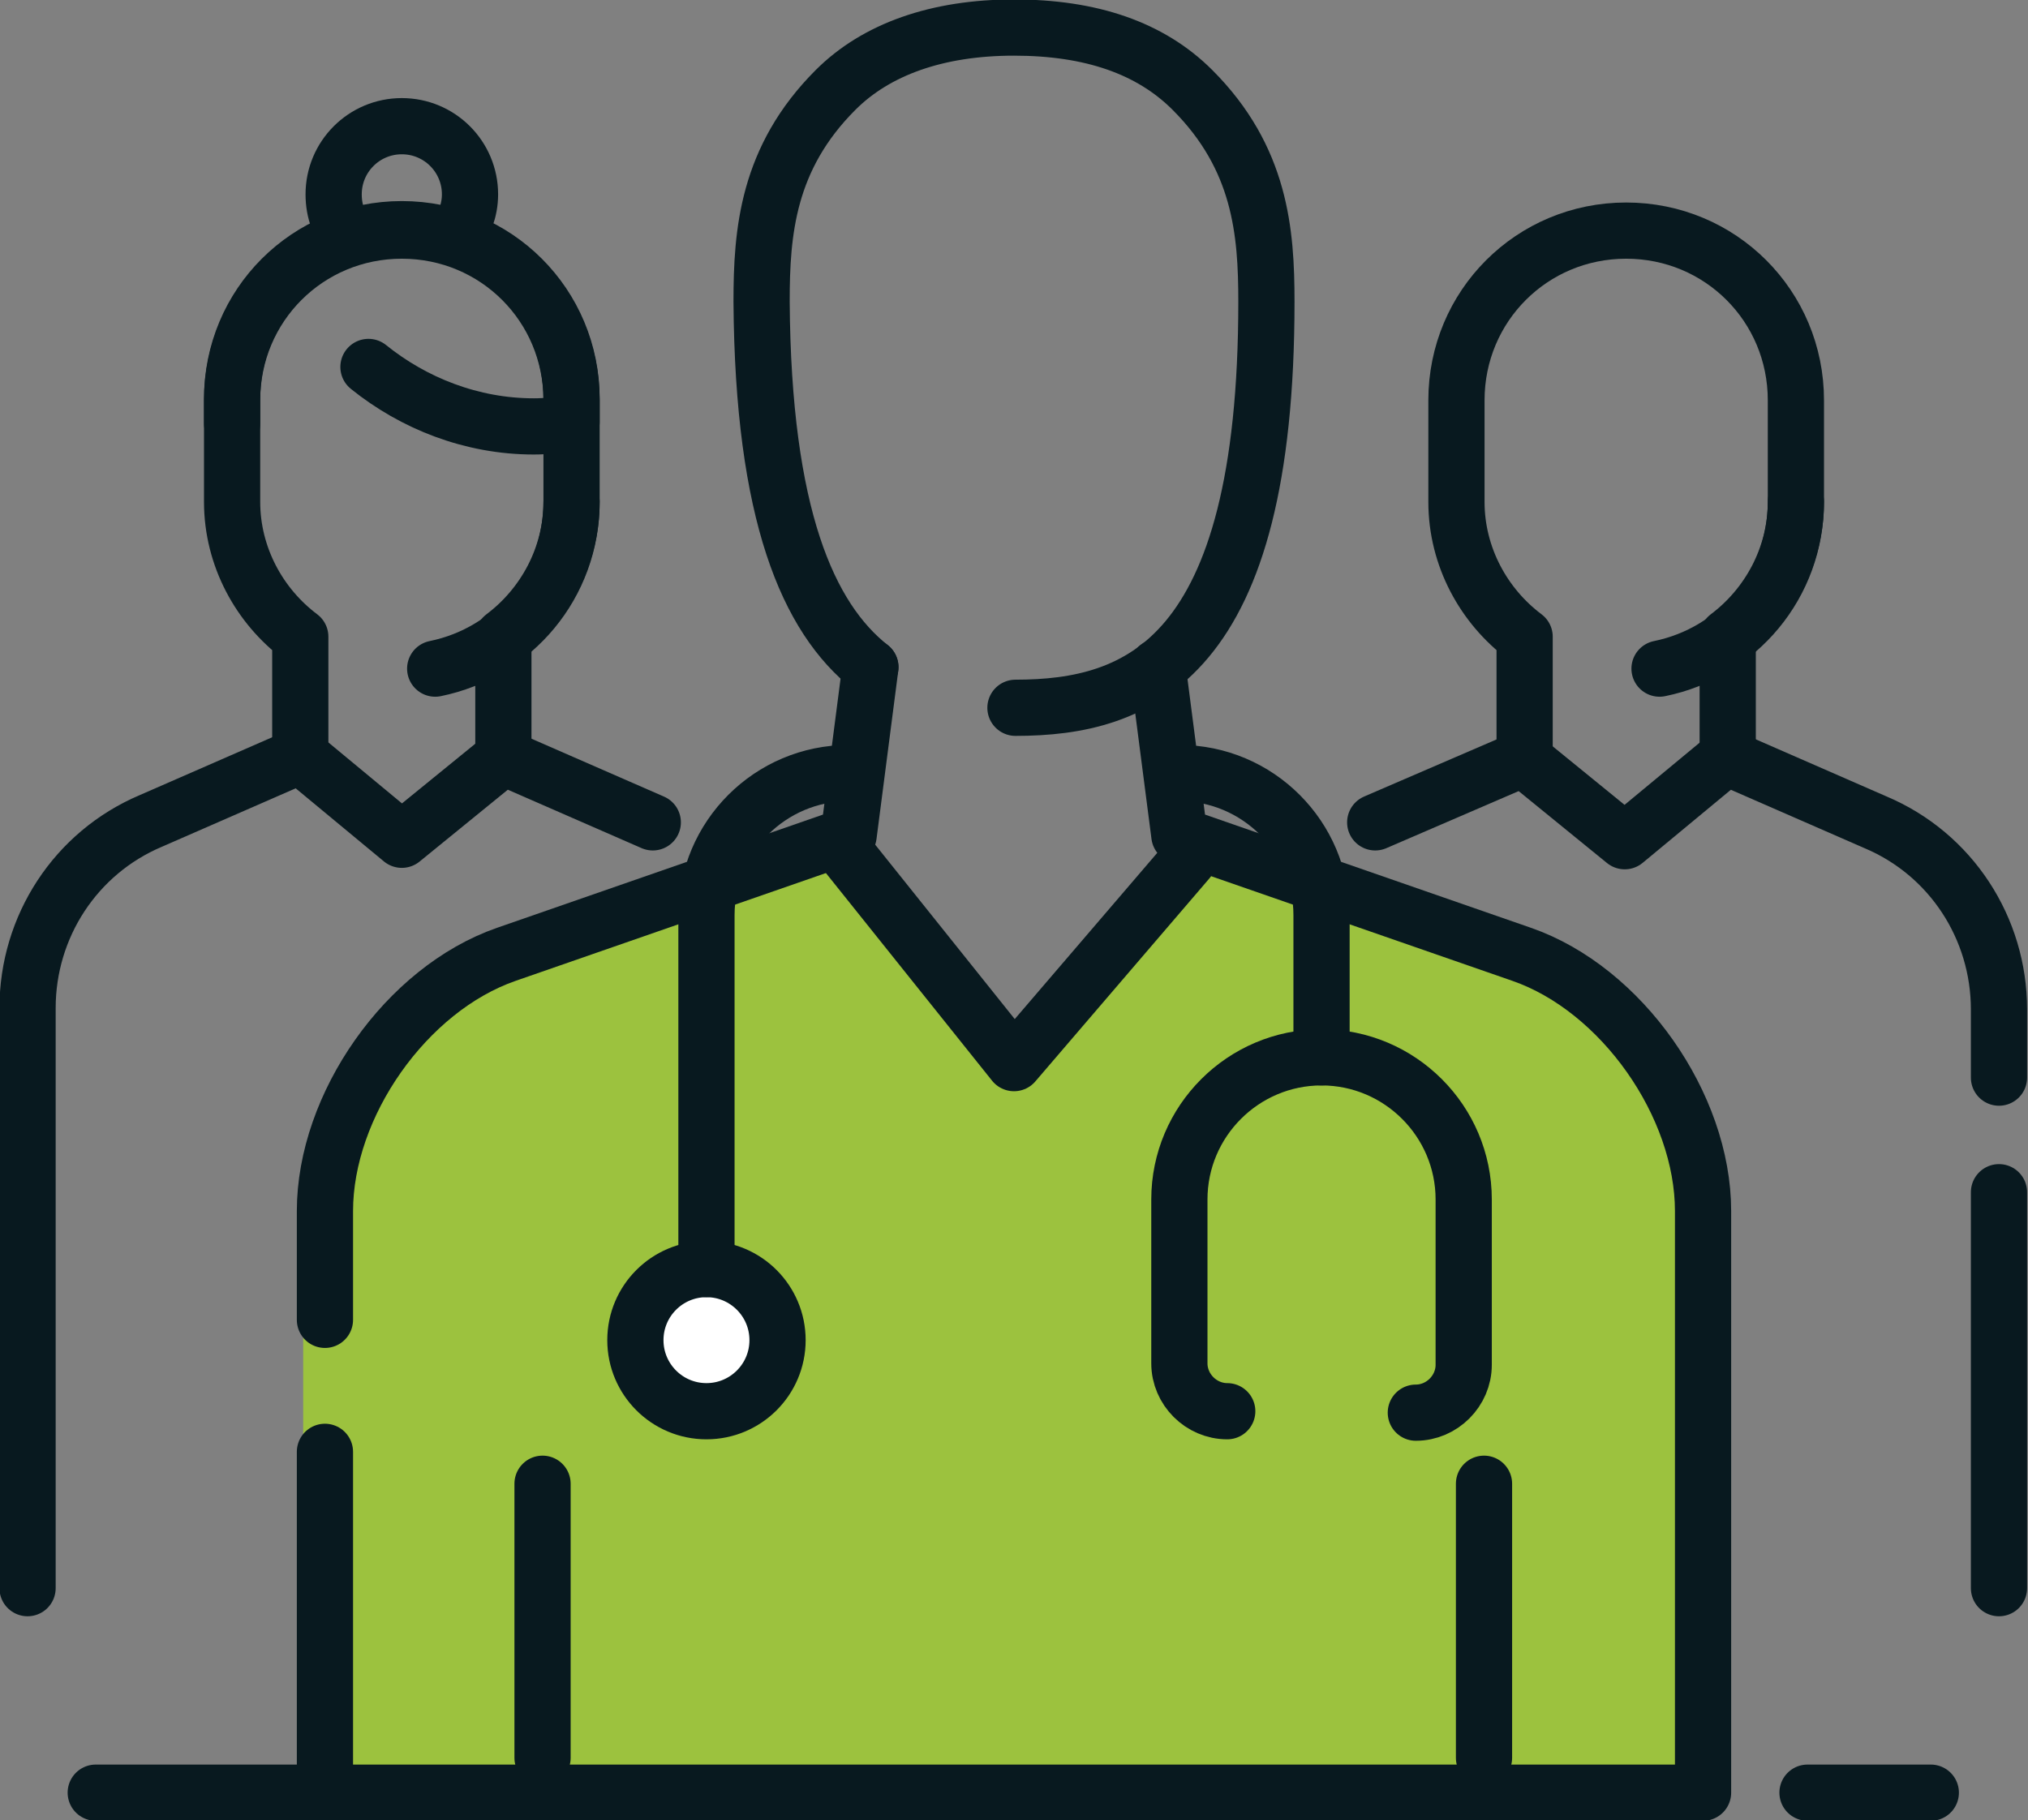 <?xml version="1.0" encoding="utf-8"?>
<!-- Generator: Adobe Illustrator 24.1.0, SVG Export Plug-In . SVG Version: 6.00 Build 0)  -->
<svg version="1.1" xmlns="http://www.w3.org/2000/svg" xmlns:xlink="http://www.w3.org/1999/xlink" x="0px" y="0px"
	 viewBox="0 0 139.8 125.5" style="enable-background:new 0 0 139.8 125.5;" xml:space="preserve">
<rect x="0" y="0" width="139.8" height="125.5" fill="#808080" stroke="none"/>
<style type="text/css">
	.st0{fill:#9CC23E;stroke:#08191F;stroke-width:4;stroke-linecap:round;stroke-linejoin:round;stroke-miterlimit:10;}
	.st1{fill:#FFFFFF;}
	.st2{fill:none;stroke:#CEE596;stroke-width:30.084;}
	.st3{fill:#9CC23E;}
	.st4{fill:#1A171B;}
	.st5{fill:none;stroke:#231F20;stroke-width:7;stroke-linecap:round;stroke-miterlimit:10;}
	.st6{fill:none;stroke:#231F20;stroke-width:4;stroke-linecap:round;stroke-miterlimit:10;}
	.st7{fill:none;stroke:#231F20;stroke-width:3;stroke-linecap:round;stroke-miterlimit:10;}
	
		.st8{fill-rule:evenodd;clip-rule:evenodd;fill:none;stroke:#231F20;stroke-width:7;stroke-linecap:round;stroke-linejoin:round;stroke-miterlimit:10;}
	.st9{fill:none;stroke:#000000;stroke-width:6.705;stroke-linecap:round;stroke-linejoin:round;stroke-miterlimit:10;}
	.st10{fill:none;stroke:#231F20;stroke-width:5.863;stroke-linecap:round;stroke-miterlimit:10;}
	.st11{fill:none;stroke:#231F20;stroke-width:5.863;stroke-miterlimit:10;}
	.st12{fill:#9CC23E;stroke:#231F20;stroke-width:7;stroke-linecap:round;stroke-linejoin:round;stroke-miterlimit:10;}
	.st13{fill:none;stroke:#263238;stroke-width:6.935;stroke-linecap:round;stroke-linejoin:round;stroke-miterlimit:10;}
	.st14{fill:none;stroke:#231F20;stroke-width:7;stroke-miterlimit:10;}
	.st15{fill:#231F20;}
	.st16{fill:none;stroke:#FFFFFF;stroke-width:4;stroke-linecap:round;stroke-linejoin:round;stroke-miterlimit:10;}
	.st17{fill:#9CC23E;stroke:#231F20;stroke-width:7;stroke-linecap:round;stroke-miterlimit:10;}
	.st18{fill:#1D1D1B;}
	.st19{fill:none;stroke:#231F20;stroke-width:7;stroke-linecap:round;stroke-linejoin:round;stroke-miterlimit:10;}
	.st20{fill:none;}
	.st21{fill:#9CC23E;stroke:#231F20;stroke-width:7;stroke-miterlimit:10;}
	.st22{fill:none;stroke:#231F20;stroke-width:6.635;stroke-linecap:round;stroke-miterlimit:10;}
	.st23{fill:none;stroke:#9CC23E;stroke-width:30.084;}
	.st24{fill:#989898;}
	.st25{fill:#FCFCFC;}
	.st26{fill:#7FCB8F;}
	.st27{fill:#E6F7FE;}
	.st28{clip-path:url(#SVGID_2_);fill:#08191F;}
	.st29{fill:#08191F;}
	.st30{fill:#F4D9B1;}
	.st31{fill:#0C1D23;}
	.st32{fill:#CD5668;}
	.st33{fill:none;stroke:#08191F;stroke-width:4;stroke-linecap:round;stroke-linejoin:round;stroke-miterlimit:10;}
	.st34{fill:#FFFFFF;stroke:#08191F;stroke-width:4;stroke-linecap:round;stroke-linejoin:round;stroke-miterlimit:10;}
	.st35{fill:#9CC23E;stroke:#08191F;stroke-width:3.875;stroke-linecap:round;stroke-linejoin:round;stroke-miterlimit:10;}
	.st36{fill:none;stroke:#08191F;stroke-width:3.875;stroke-linecap:round;stroke-linejoin:round;stroke-miterlimit:10;}
	.st37{fill:#EDF2F8;}
	.st38{fill:none;stroke:#08191F;stroke-width:3.8;stroke-linecap:round;stroke-linejoin:round;stroke-miterlimit:10;}
	.st39{fill:#FFFFFF;stroke:#08191F;stroke-width:3.8;stroke-linecap:round;stroke-linejoin:round;stroke-miterlimit:10;}
	.st40{fill:#9CC23E;stroke:#08191F;stroke-width:3.8;stroke-linecap:round;stroke-linejoin:round;stroke-miterlimit:10;}
	.st41{clip-path:url(#SVGID_4_);fill:#08191F;}
	.st42{fill:none;stroke:#252D32;stroke-width:2.906;stroke-linecap:round;stroke-linejoin:round;stroke-miterlimit:10;}
	.st43{fill:none;stroke:#08191F;stroke-width:3.801;stroke-linecap:round;stroke-linejoin:round;stroke-miterlimit:10;}
	.st44{fill:#9CC23E;stroke:#08191F;stroke-width:3.801;stroke-linecap:round;stroke-linejoin:round;stroke-miterlimit:10;}
	.st45{fill:none;stroke:#000000;stroke-width:6.099;stroke-linecap:round;stroke-linejoin:round;stroke-miterlimit:10;}
	.st46{fill:#FFFFFF;stroke:#08191F;stroke-width:3.875;stroke-linecap:round;stroke-linejoin:round;stroke-miterlimit:10;}
	.st47{clip-path:url(#SVGID_6_);fill:#08191F;}
</style>
<g id="Layer_2">
</g>
<g id="Layer_1">
	<g>
		<polygon class="st3" points="20.9,124.3 20.9,80.8 29.9,67.3 57.9,58.3 69.9,73.3 84.3,58.5 110.5,69 117.1,80.8 117.9,124.3 		
			"/>
		<g id="XMLID_85_">
			<ellipse id="XMLID_89_" class="st46" cx="48.7" cy="92.4" rx="4.9" ry="4.9"/>
			<path id="XMLID_88_" class="st36" d="M84.6,97.3c-1.8,0-3.3-1.5-3.3-3.3V82.7c0-5.4,4.4-9.8,9.8-9.8l0,0c5.4,0,9.8,4.4,9.8,9.8
				v11.4c0,1.8-1.5,3.3-3.3,3.3"/>
			<path id="XMLID_87_" class="st36" d="M58.5,53.3c-5.4,0-9.8,4.4-9.8,9.8v24.4"/>
			<path id="XMLID_86_" class="st36" d="M81.3,53.3c5.4,0,9.8,4.4,9.8,9.8v9.8"/>
		</g>
		<line id="XMLID_84_" class="st36" x1="102.3" y1="121.2" x2="102.3" y2="102.3"/>
		<line id="XMLID_83_" class="st36" x1="37.4" y1="121.2" x2="37.4" y2="102.3"/>
		<line id="XMLID_82_" class="st36" x1="124.6" y1="123.6" x2="133.1" y2="123.6"/>
		<line id="XMLID_81_" class="st36" x1="6.6" y1="123.6" x2="117.3" y2="123.6"/>
		<g id="XMLID_76_">
			<line id="XMLID_80_" class="st36" x1="22.4" y1="100.1" x2="22.4" y2="123.6"/>
			<path id="XMLID_79_" class="st36" d="M60,46l-1.5,11.6l-23.6,8.2C28,68.2,22.4,76.2,22.4,83.5V91"/>
			<path id="XMLID_78_" class="st36" d="M79.8,46l1.5,11.6l23.6,8.2c6.9,2.4,12.5,10.4,12.5,17.7v40.1"/>
			<path id="XMLID_77_" class="st36" d="M60,46c-4.3-3.4-7.4-10.5-7.5-25.2c0-4.8,0.4-9.9,5.1-14.6c2.8-2.8,7-4.3,12.3-4.3
				c5.3,0,9.4,1.4,12.3,4.3c4.7,4.7,5.1,9.8,5.1,14.6c0,24.7-8.8,28-17.3,28"/>
		</g>
		<polyline id="XMLID_75_" class="st36" points="81.9,59.3 69.9,73.3 57.9,58.3 		"/>
		<g id="XMLID_69_">
			<path id="XMLID_74_" class="st36" d="M34.7,52.4v-8.5c2.8-2.1,4.7-5.5,4.7-9.3v-7c0-6.5-5.2-11.7-11.7-11.7
				c-6.5,0-11.7,5.2-11.7,11.7v7c0,3.8,1.9,7.2,4.7,9.3v8.5"/>
			<path id="XMLID_73_" class="st36" d="M39.4,34.6c0,5.7-4,10.4-9.4,11.5"/>
			<path id="XMLID_72_" class="st36" d="M1.9,109.5v-40c0-5.6,3.3-10.7,8.5-12.9l10.3-4.5l7,5.8l7-5.7L45,56.7"/>
			<path id="XMLID_71_" class="st36" d="M25.4,25.3c3.1,2.5,7.1,4.1,11.4,4.1c0.9,0,1.7-0.1,2.6-0.3v-1.6c0-6.5-5.2-11.7-11.7-11.7
				c-6.5,0-11.7,5.2-11.7,11.7v1.7"/>
			<path id="XMLID_70_" class="st36" d="M24.1,16.4c-0.7-0.8-1.1-1.8-1.1-3c0-2.6,2.1-4.7,4.7-4.7c2.6,0,4.7,2.1,4.7,4.7
				c0,1.1-0.4,2.1-1,2.9"/>
		</g>
		<g id="XMLID_64_">
			<path id="XMLID_68_" class="st36" d="M119.1,52.4v-8.5c2.8-2.1,4.7-5.5,4.7-9.3v-7c0-6.5-5.2-11.7-11.7-11.7
				c-6.5,0-11.7,5.2-11.7,11.7v7c0,3.8,1.9,7.2,4.7,9.3v8.5"/>
			<path id="XMLID_67_" class="st36" d="M123.8,34.6c0,5.7-4,10.4-9.4,11.5"/>
			<path id="XMLID_66_" class="st36" d="M137.8,74.3v-4.7c0-5.6-3.3-10.7-8.5-12.9l-10.3-4.5l-7,5.8l-7-5.7l-10.2,4.4"/>
			<line id="XMLID_65_" class="st36" x1="137.8" y1="109.5" x2="137.8" y2="82.2"/>
		</g>
	</g>
</g>
</svg>
